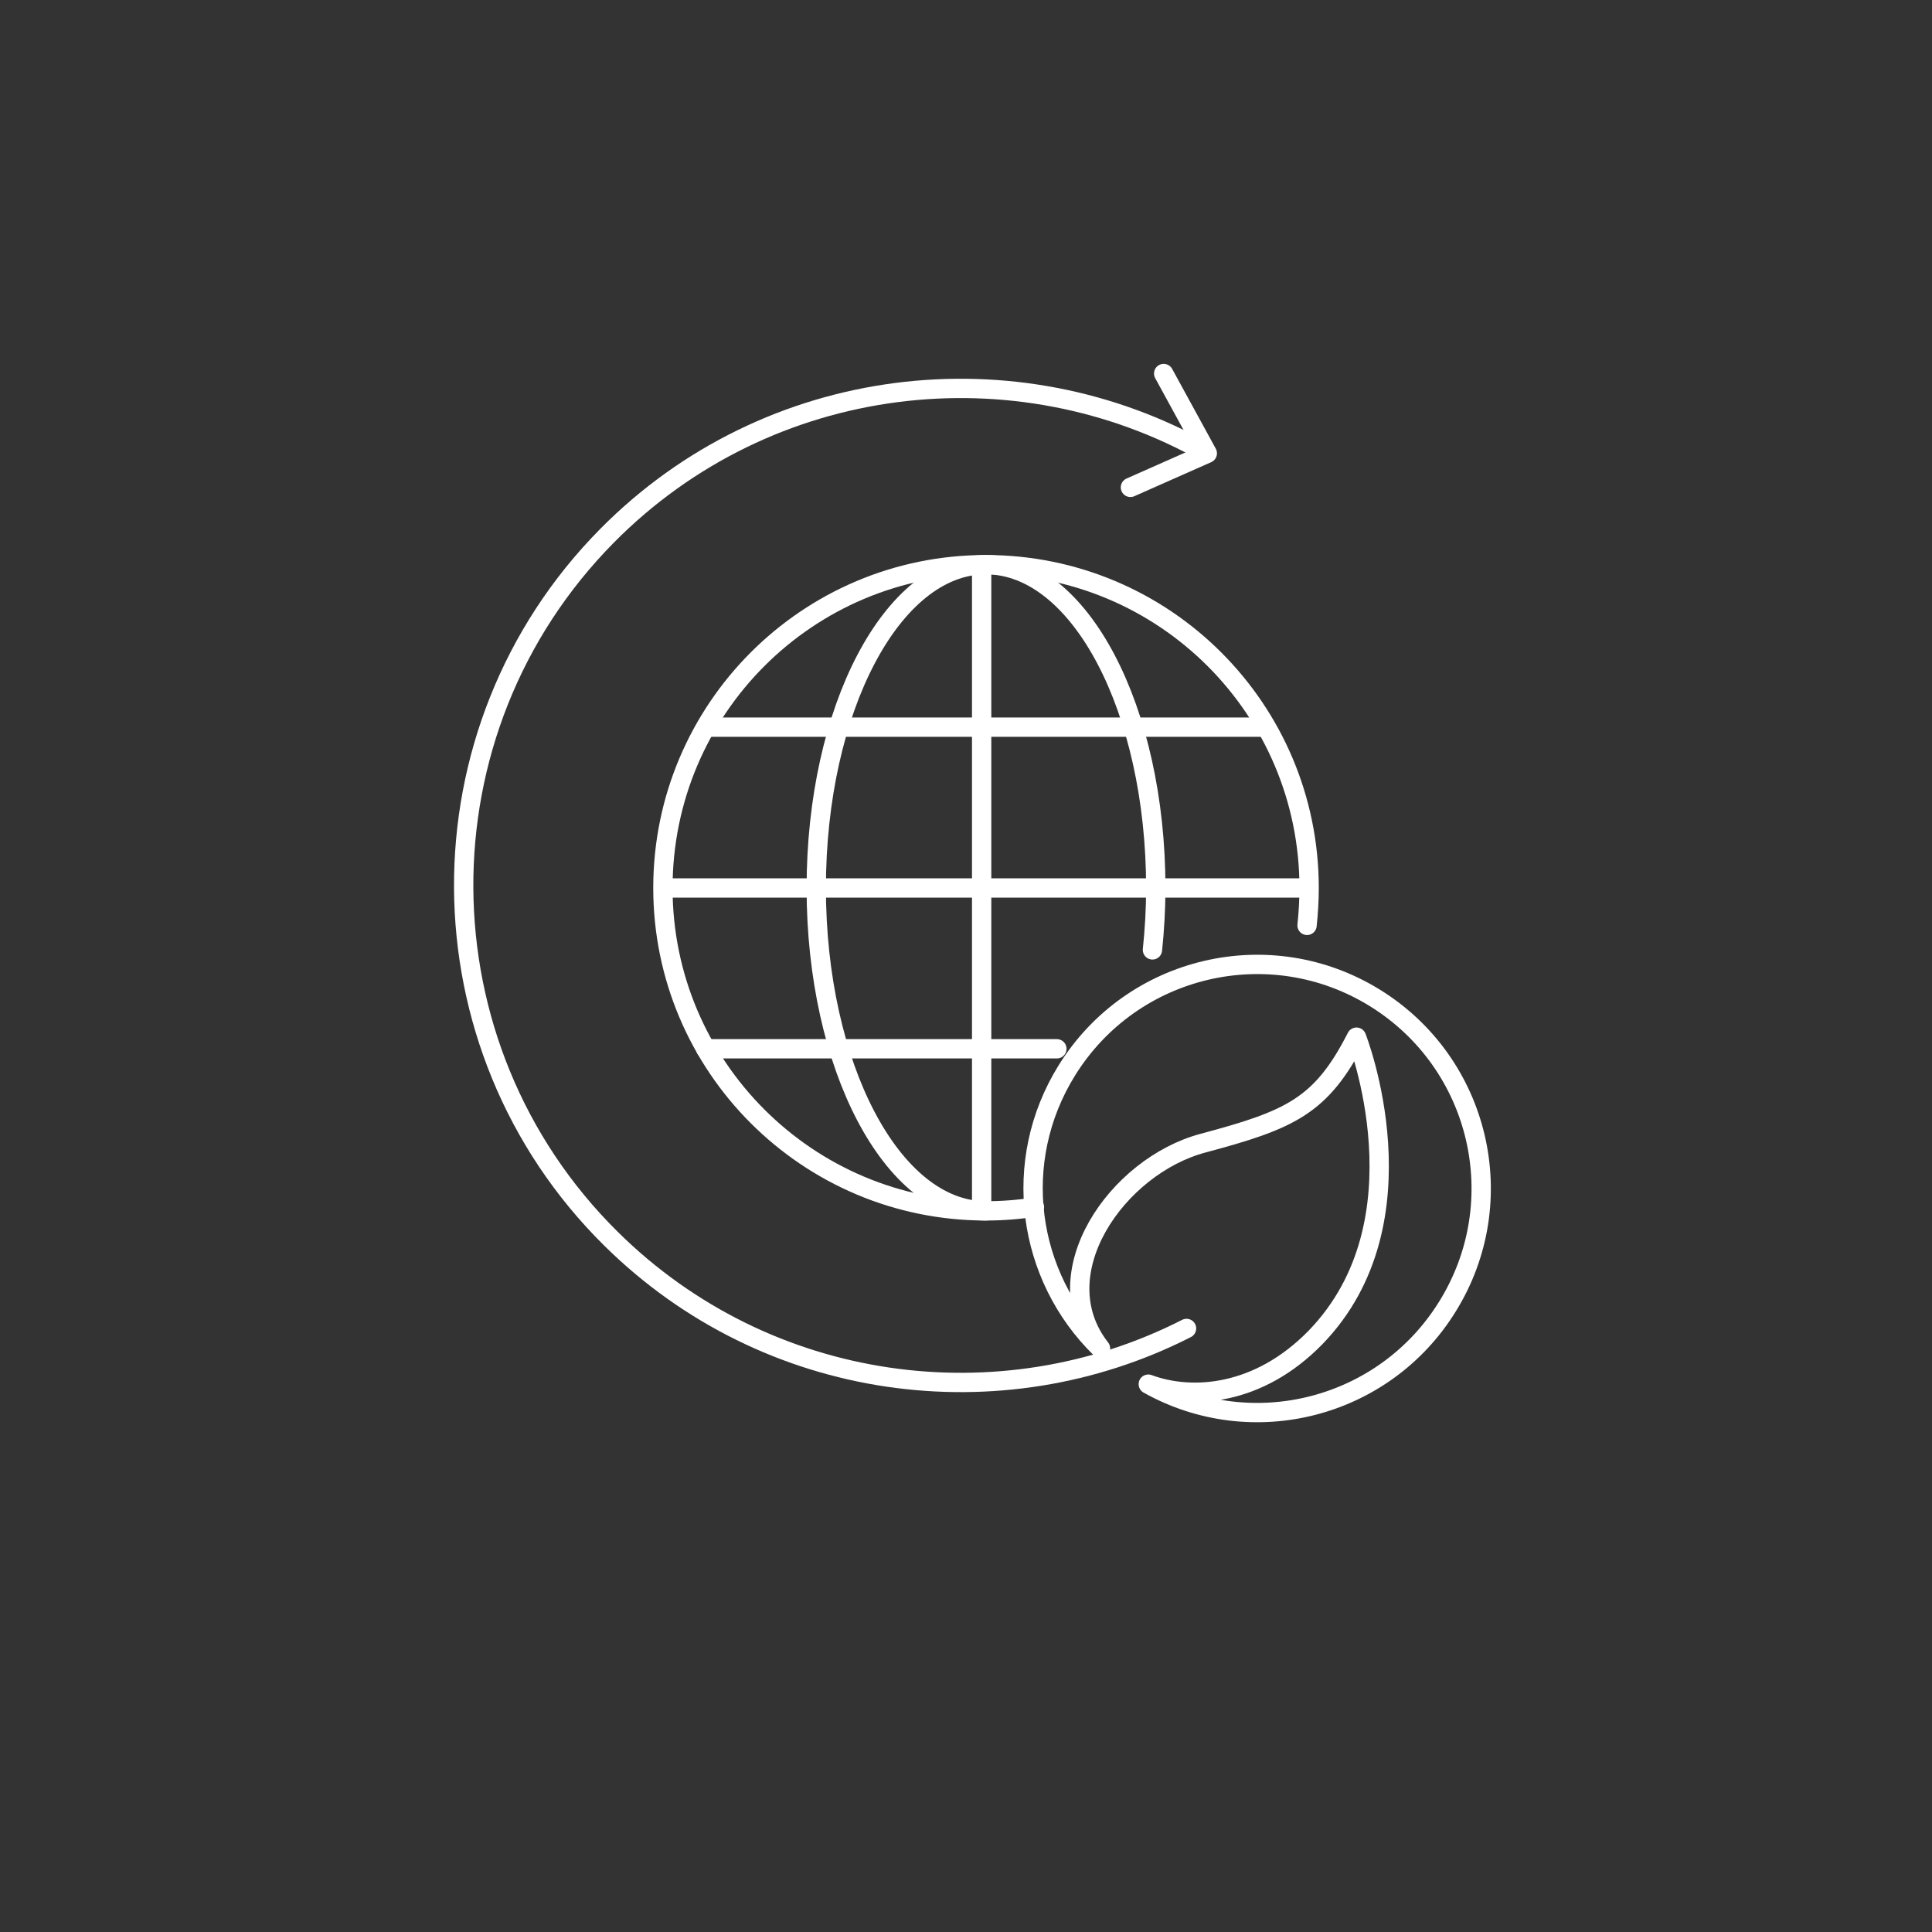 <?xml version="1.0" encoding="UTF-8"?> <svg xmlns="http://www.w3.org/2000/svg" width="150" height="150" viewBox="0 0 150 150" fill="none"><rect x="0" y="0" width="150" height="150" fill="#333333" stroke="none"/><path d="M101.479 71.846C101.576 70.91 101.64 69.942 101.64 68.942C101.64 55.069 90.412 43.841 76.538 43.841C62.696 43.841 51.468 55.069 51.468 68.942C51.468 82.783 62.696 94.011 76.538 94.011C77.828 94.011 79.087 93.914 80.313 93.721" stroke="white" stroke-width="1.5" stroke-miterlimit="10" stroke-linecap="round"></path><path d="M89.476 73.749C89.638 72.201 89.734 70.588 89.734 68.942C89.734 55.069 83.83 43.841 76.538 43.841C69.278 43.841 63.374 55.069 63.374 68.942C63.374 82.783 69.278 94.011 76.538 94.011" stroke="white" stroke-width="1.5" stroke-miterlimit="10" stroke-linecap="round"></path><path d="M51.339 68.942H101.898" stroke="white" stroke-width="1.5" stroke-miterlimit="10"></path><path d="M82.055 81.428H54.791" stroke="white" stroke-width="1.5" stroke-miterlimit="10" stroke-linecap="round"></path><path d="M98.317 56.456H54.791" stroke="white" stroke-width="1.5" stroke-miterlimit="10"></path><path d="M76.215 43.873V94.011" stroke="white" stroke-width="1.5" stroke-miterlimit="10"></path><path d="M92.122 103.141C77.699 110.497 59.566 108.175 47.434 96.172C32.302 81.202 32.173 56.714 47.144 41.583C59.663 28.936 78.861 26.774 93.67 35.162" stroke="white" stroke-width="1.5" stroke-miterlimit="10" stroke-linecap="round" stroke-linejoin="round"></path><path d="M90.347 29L93.735 35.195L87.766 37.84" stroke="white" stroke-width="1.5" stroke-miterlimit="10" stroke-linecap="round" stroke-linejoin="round"></path><path d="M106.77 77.492C98.607 72.427 87.895 74.943 82.829 83.106C78.441 90.171 79.732 99.109 85.443 104.69C80.894 98.883 86.733 90.526 93.412 88.752C100.156 86.945 102.575 85.913 105.318 80.525C105.318 80.525 110.932 94.785 102.124 103.851C97.703 108.368 92.541 108.723 89.153 107.465C97.219 111.982 107.48 109.368 112.384 101.431C117.45 93.269 114.933 82.557 106.77 77.492Z" stroke="white" stroke-width="1.5" stroke-miterlimit="10" stroke-linejoin="round"></path></svg> 